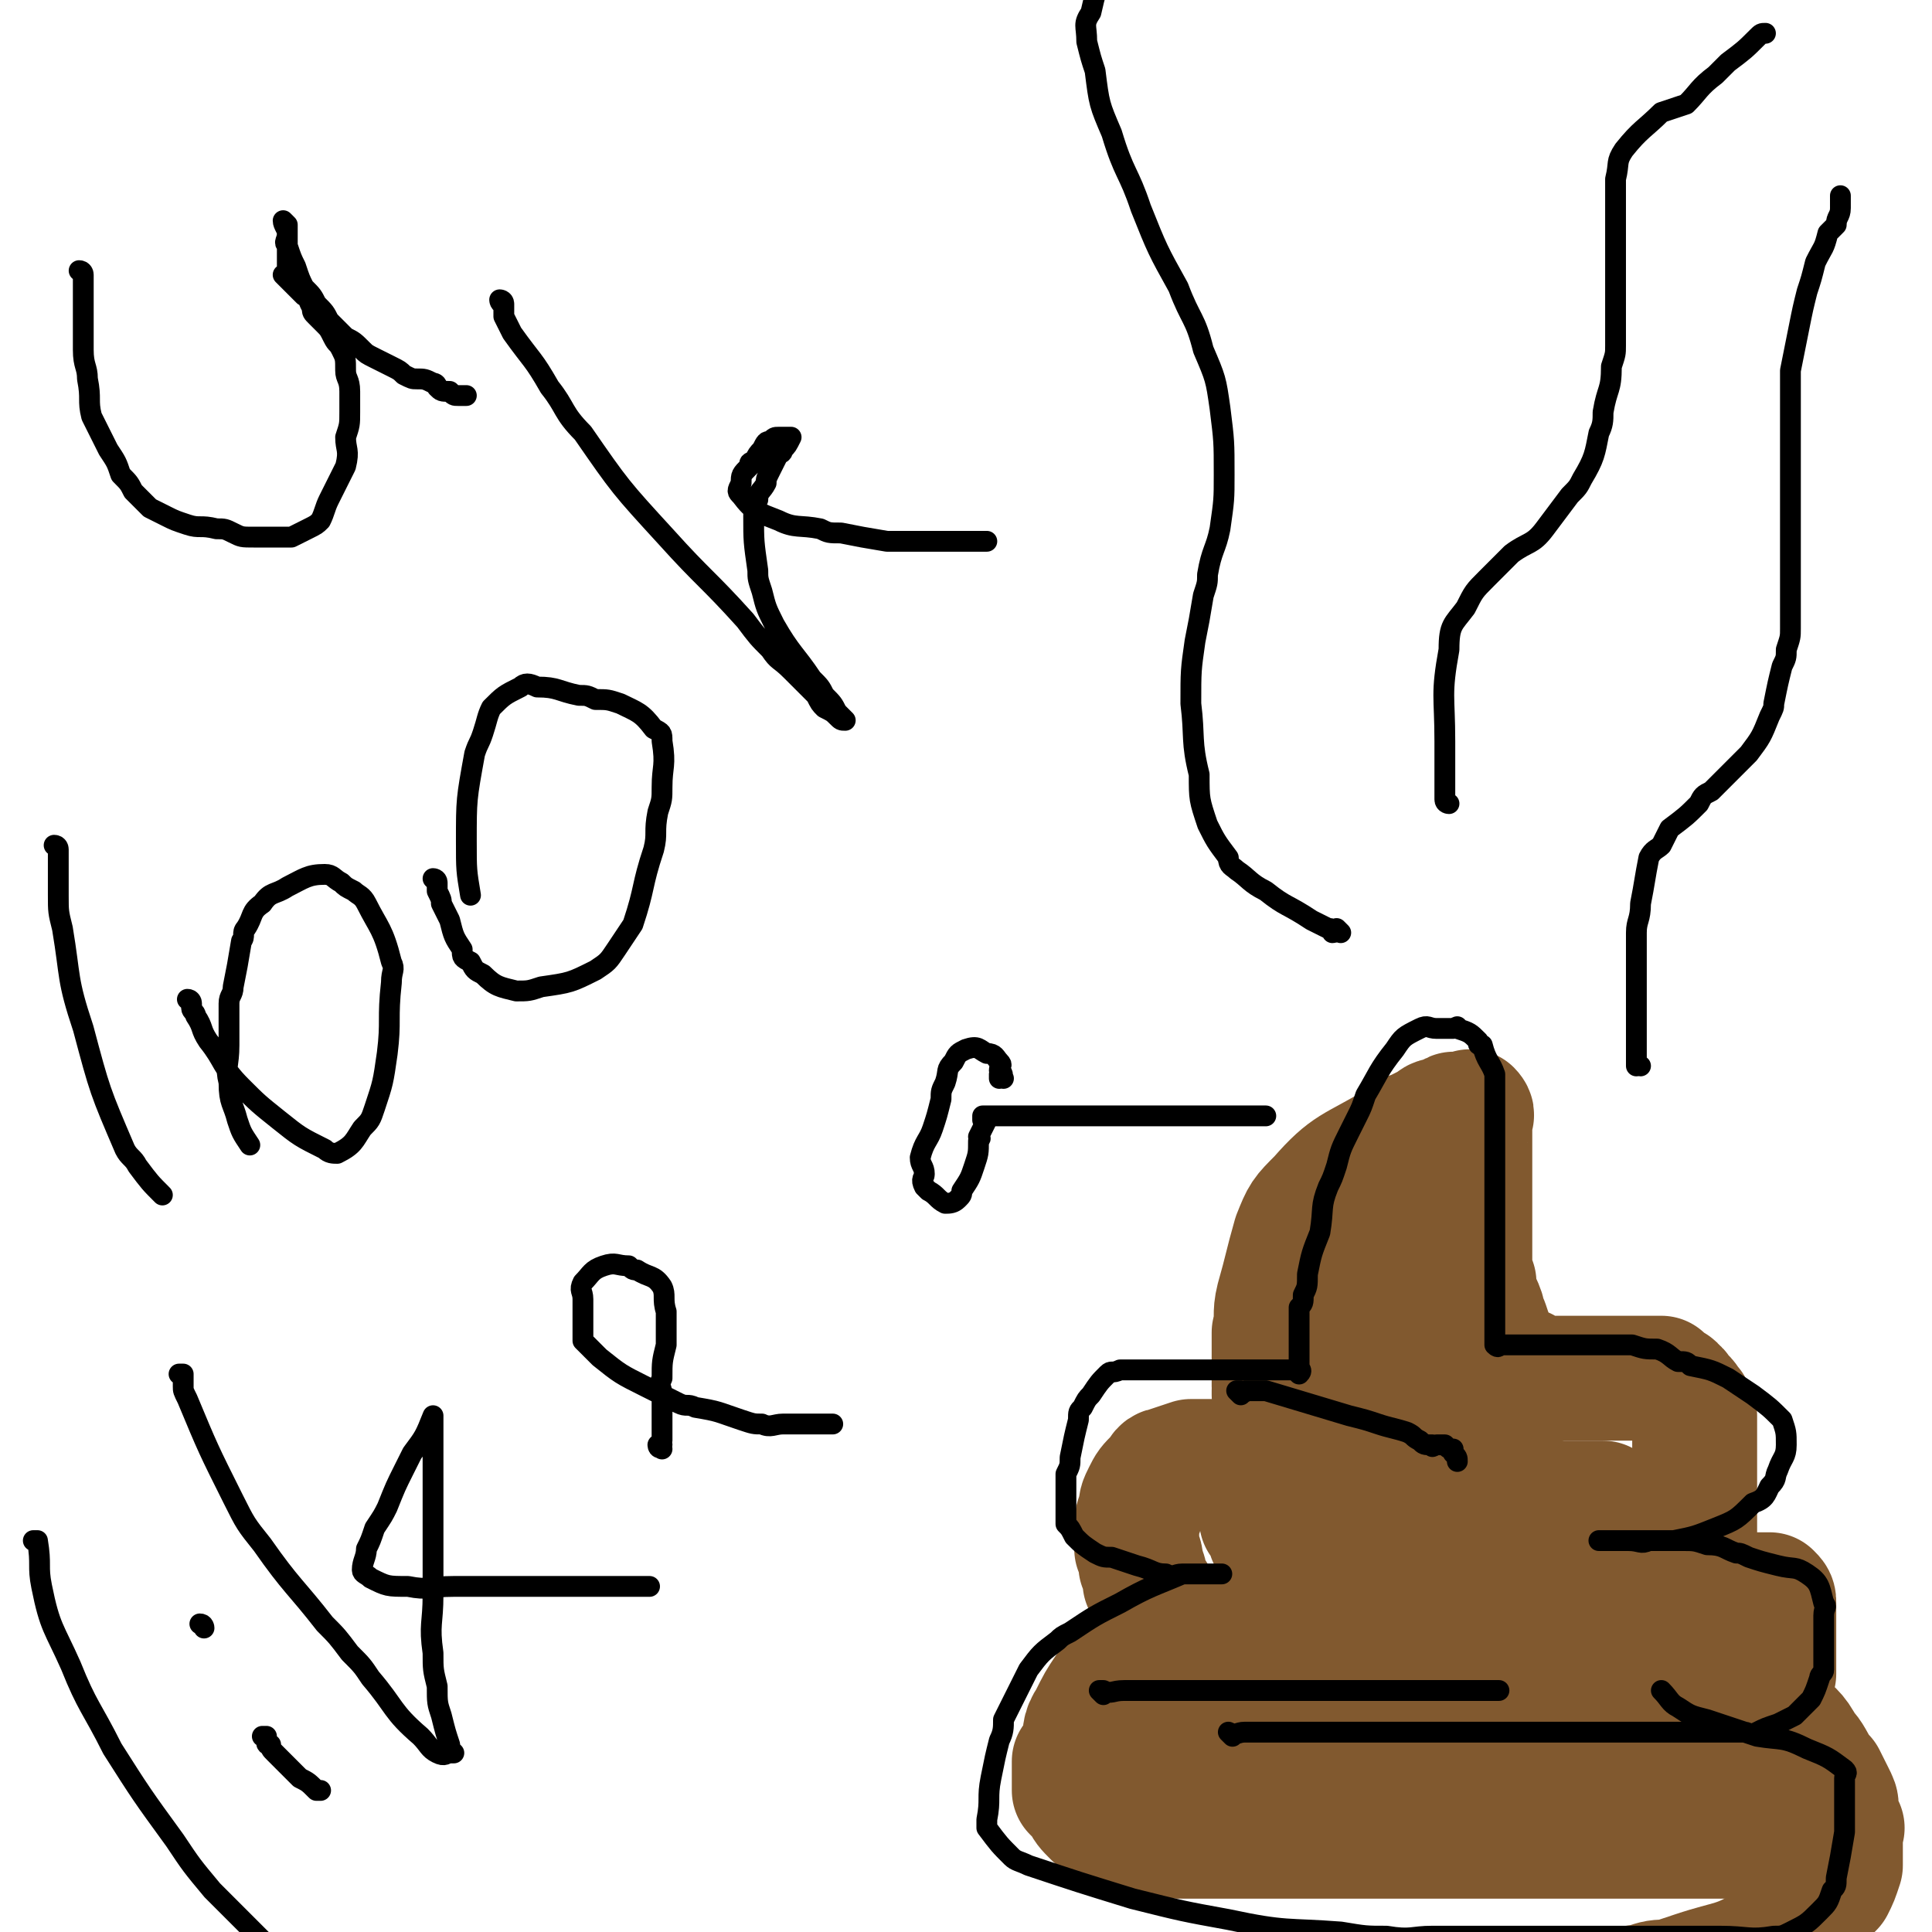 <svg viewBox='0 0 464 464' version='1.1' xmlns='http://www.w3.org/2000/svg' xmlns:xlink='http://www.w3.org/1999/xlink'><g fill='none' stroke='#000000' stroke-width='5' stroke-linecap='round' stroke-linejoin='round'><path d='M20,66c0,0 0,-1 -1,-1 0,0 1,0 1,1 0,0 0,0 0,1 0,2 0,2 0,4 0,3 0,3 0,6 0,3 0,3 0,7 0,4 1,4 1,7 1,5 0,5 1,9 2,4 2,4 4,8 2,3 2,3 3,6 2,2 2,2 3,4 2,2 2,2 4,4 2,1 2,1 4,2 2,1 2,1 5,2 3,1 3,0 7,1 2,0 2,0 4,1 2,1 2,1 5,1 3,0 3,0 5,0 2,0 2,0 4,0 2,-1 2,-1 4,-2 2,-1 2,-1 3,-2 1,-2 1,-3 2,-5 1,-2 1,-2 2,-4 1,-2 1,-2 2,-4 1,-4 0,-4 0,-7 1,-3 1,-3 1,-6 0,-2 0,-2 0,-5 0,-3 -1,-3 -1,-5 0,-3 0,-3 -1,-5 -1,-2 -1,-1 -2,-3 -1,-2 -1,-2 -2,-3 -1,-1 -1,-1 -2,-2 -1,-1 -1,-1 -1,-2 -1,-2 -1,-2 -1,-3 -1,0 -1,0 -1,0 -1,-1 -1,-1 -1,-1 -1,-1 -1,-1 -2,-2 0,0 0,0 -1,-1 0,0 0,0 -1,-1 0,0 1,0 1,-1 0,0 0,0 0,-1 0,0 0,0 0,-1 0,0 0,0 0,-1 0,-1 0,-1 0,-2 0,0 0,0 0,-1 0,-1 0,-1 0,-2 0,-1 0,-1 0,-1 0,-1 0,-1 0,-2 0,0 0,0 0,0 0,0 0,0 0,0 0,0 -1,-1 -1,-1 0,1 1,2 1,3 0,2 -1,2 0,3 1,3 1,3 2,5 1,3 1,3 2,5 2,2 2,2 3,4 2,2 2,2 3,4 2,2 2,2 4,4 2,1 2,1 4,3 1,1 1,1 3,2 2,1 2,1 4,2 2,1 2,1 3,2 2,1 2,1 3,1 2,0 2,0 4,1 1,0 1,1 1,1 1,1 1,1 3,1 1,1 1,1 2,1 1,0 1,0 2,0 0,0 0,0 0,0 '/><path d='M14,204c0,0 0,-1 -1,-1 0,0 1,0 1,1 0,0 0,0 0,1 0,5 0,5 0,10 0,4 0,4 1,8 2,12 1,12 5,24 4,15 4,15 10,29 1,2 2,2 3,4 3,4 3,4 6,7 '/><path d='M46,241c0,0 0,-1 -1,-1 0,0 1,0 1,1 0,0 0,0 0,0 0,0 0,0 0,1 0,1 1,1 1,2 2,3 1,3 3,6 4,5 3,6 8,11 4,4 4,4 9,8 5,4 5,4 11,7 1,1 2,1 3,1 4,-2 4,-3 6,-6 2,-2 2,-2 3,-5 2,-6 2,-6 3,-13 1,-8 0,-8 1,-17 0,-3 1,-3 0,-5 -2,-8 -3,-8 -6,-14 -1,-2 -2,-2 -3,-3 -2,-1 -2,-1 -3,-2 -2,-1 -2,-2 -4,-2 -4,0 -5,1 -9,3 -3,2 -4,1 -6,4 -3,2 -2,3 -4,6 -1,1 0,2 -1,3 -1,6 -1,6 -2,11 0,2 -1,2 -1,4 0,5 0,5 0,10 0,5 -1,5 0,9 0,5 1,5 2,9 1,3 1,3 3,6 '/><path d='M105,212c0,0 -1,-1 -1,-1 0,0 1,0 1,1 0,1 0,1 0,2 1,2 1,2 1,3 1,2 1,2 2,4 1,4 1,4 3,7 0,2 0,2 2,3 1,2 1,2 3,3 3,3 4,3 8,4 3,0 3,0 6,-1 7,-1 7,-1 13,-4 3,-2 3,-2 5,-5 2,-3 2,-3 4,-6 3,-9 2,-9 5,-18 1,-4 0,-4 1,-9 1,-3 1,-3 1,-6 0,-5 1,-5 0,-11 0,-2 0,-2 -2,-3 -3,-4 -4,-4 -8,-6 -3,-1 -3,-1 -6,-1 -2,-1 -2,-1 -4,-1 -5,-1 -5,-2 -10,-2 -2,-1 -3,-1 -4,0 -4,2 -4,2 -7,5 -1,2 -1,3 -2,6 -1,3 -1,2 -2,5 -2,11 -2,11 -2,21 0,7 0,7 1,13 '/><path d='M121,73c0,0 -1,-1 -1,-1 0,0 0,1 1,1 0,0 0,0 0,0 0,0 -1,-1 -1,-1 0,0 1,0 1,1 0,1 0,2 0,3 1,2 1,2 2,4 5,7 5,6 9,13 4,5 3,6 8,11 9,13 9,13 20,25 9,10 10,10 19,20 3,4 3,4 6,7 2,3 2,2 5,5 3,3 3,3 6,6 1,2 1,2 2,3 2,1 2,1 3,2 1,1 1,1 2,1 0,0 0,0 0,0 0,0 0,0 0,0 0,0 -1,-1 -1,-1 0,0 1,1 1,1 -1,-1 -1,-1 -2,-2 -1,-2 -1,-2 -3,-4 -1,-2 -1,-2 -3,-4 -4,-6 -5,-6 -9,-13 -2,-4 -2,-4 -3,-8 -1,-3 -1,-3 -1,-5 -1,-7 -1,-7 -1,-13 0,-2 0,-3 1,-4 0,-2 1,-2 2,-4 0,-1 0,-1 1,-3 1,-2 1,-2 2,-4 0,0 1,0 1,-1 1,-1 1,-1 2,-3 0,0 0,0 0,0 0,0 0,0 0,0 -2,0 -2,0 -3,0 -1,0 -1,0 -2,1 -1,0 -1,0 -2,2 -1,1 -1,1 -2,3 -1,0 -1,0 -1,1 -2,2 -2,2 -2,4 -1,2 -1,2 0,3 3,4 4,4 9,6 4,2 5,1 10,2 2,1 2,1 5,1 5,1 5,1 11,2 4,0 5,0 9,0 3,0 3,0 5,0 2,0 2,0 5,0 1,0 1,0 2,0 0,0 0,0 1,0 1,0 1,0 2,0 0,0 0,0 -1,0 0,0 0,0 0,0 '/><path d='M9,371c0,0 0,-1 -1,-1 0,0 1,0 1,0 1,6 0,6 1,11 2,10 3,10 7,19 4,10 5,10 10,20 7,11 7,11 15,22 4,6 4,6 9,12 8,8 8,8 16,16 1,1 1,1 2,1 '/><path d='M64,418c0,0 0,-1 -1,-1 0,0 1,0 1,0 0,0 0,0 0,0 0,1 0,1 0,1 0,1 0,1 1,1 0,1 0,1 1,2 3,3 3,3 6,6 2,1 2,1 4,3 0,0 0,0 1,0 '/><path d='M49,391c0,0 0,-1 -1,-1 '/><path d='M44,331c0,0 0,-1 -1,-1 0,0 1,0 1,0 0,2 0,2 0,3 0,1 0,1 1,3 5,12 5,12 11,24 3,6 3,6 7,11 7,10 8,10 15,19 3,3 3,3 6,7 3,3 3,3 5,6 6,7 5,8 12,14 2,2 2,3 4,4 2,1 2,0 3,0 1,0 1,0 1,0 0,0 0,0 0,0 -1,-1 -1,-1 -1,-2 -1,-3 -1,-3 -2,-7 -1,-3 -1,-3 -1,-7 -1,-4 -1,-4 -1,-8 -1,-7 0,-7 0,-14 0,-7 0,-7 0,-14 0,-8 0,-8 0,-15 0,-2 0,-2 0,-4 0,-3 0,-3 0,-6 0,-2 0,-2 0,-4 0,0 0,0 0,0 -2,5 -2,5 -5,9 -1,2 -1,2 -2,4 -2,4 -2,4 -4,9 -1,2 -1,2 -3,5 -1,3 -1,3 -2,5 0,2 -1,3 -1,5 0,1 1,1 2,2 4,2 4,2 9,2 5,1 5,0 11,0 10,0 10,0 19,0 2,0 2,0 5,0 2,0 2,0 4,0 5,0 5,0 9,0 3,0 3,0 5,0 1,0 1,0 2,0 1,0 1,0 3,0 0,0 0,0 0,0 '/><path d='M159,348c0,0 -1,-1 -1,-1 0,0 0,0 1,0 0,0 0,0 0,0 0,1 -1,1 -1,0 0,0 1,0 1,-1 0,-1 0,-1 0,-3 0,-4 0,-4 0,-8 0,-2 -1,-2 0,-4 0,-4 0,-4 1,-8 0,-2 0,-2 0,-5 0,-2 0,-2 0,-3 -1,-3 0,-4 -1,-6 -2,-3 -3,-2 -6,-4 -1,0 -1,0 -2,-1 -3,0 -3,-1 -6,0 -3,1 -3,2 -5,4 -1,2 0,2 0,4 0,1 0,1 0,3 0,2 0,2 0,3 0,2 0,3 0,4 2,2 2,2 4,4 5,4 5,4 11,7 4,2 4,2 8,4 2,1 2,0 4,1 6,1 5,1 11,3 3,1 3,1 5,1 2,1 3,0 5,0 1,0 1,0 2,0 2,0 2,0 4,0 1,0 1,0 2,0 1,0 1,0 2,0 1,0 1,0 2,0 0,0 0,0 0,0 '/><path d='M241,259c0,0 -1,-1 -1,-1 0,0 0,1 0,1 1,-1 1,-1 0,-2 0,-1 1,-1 0,-2 -1,-1 -1,-2 -3,-2 -2,-1 -2,-2 -5,-1 -2,1 -2,1 -3,3 -2,2 -1,2 -2,5 -1,2 -1,2 -1,4 -1,4 -1,4 -2,7 -1,3 -2,3 -3,7 0,2 1,2 1,4 0,1 -1,1 0,3 0,0 0,0 1,1 2,1 2,2 4,3 1,0 2,0 3,-1 1,-1 1,-1 1,-2 2,-3 2,-3 3,-6 1,-3 1,-3 1,-6 1,-1 0,-1 0,-1 1,-2 1,-2 2,-4 0,0 0,0 -1,0 0,-1 0,-1 0,-1 0,0 0,0 0,0 0,0 0,0 0,0 1,0 1,0 2,0 0,0 0,0 1,0 2,0 2,0 3,0 6,0 6,0 12,0 6,0 6,0 12,0 6,0 6,0 12,0 1,0 1,0 3,0 2,0 2,0 3,0 4,0 4,0 7,0 2,0 2,0 4,0 1,0 1,0 2,0 2,0 2,0 3,0 1,0 1,0 1,0 1,0 1,0 1,0 1,0 1,0 2,0 '/></g>
<g fill='none' stroke='#81592F' stroke-width='30' stroke-linecap='round' stroke-linejoin='round'><path d='M307,336c0,0 -1,-1 -1,-1 0,0 0,0 0,-1 1,0 0,0 0,-1 0,-3 0,-3 0,-5 0,-4 0,-4 0,-8 1,-4 0,-4 1,-8 2,-7 2,-8 4,-15 2,-5 2,-5 6,-9 7,-8 8,-7 18,-13 2,-2 2,-2 5,-3 2,-1 2,-1 4,-2 1,-1 1,-1 3,-1 1,-1 1,-1 2,-1 0,-1 1,0 1,0 1,0 1,0 2,0 1,0 1,0 1,0 0,0 0,0 0,0 1,0 0,-1 0,-1 0,1 0,2 0,3 0,2 0,2 0,3 0,1 0,1 0,3 0,3 0,3 0,6 0,2 0,2 0,3 0,4 0,4 0,8 0,2 0,2 0,4 0,3 0,3 0,7 0,2 0,2 1,4 0,4 1,4 2,7 0,2 0,2 1,3 1,3 1,3 2,5 1,1 0,1 1,2 2,2 2,2 4,3 1,1 1,1 2,1 2,2 2,2 4,3 1,0 1,-1 2,-1 3,0 3,0 5,0 1,0 1,0 2,0 1,0 1,0 1,0 1,0 1,0 3,0 1,0 1,0 2,0 0,0 0,0 1,0 0,0 0,0 1,0 1,0 1,0 2,0 0,0 0,0 1,0 1,0 1,0 2,0 2,0 2,0 3,0 1,0 1,0 1,0 1,0 1,0 2,0 1,0 1,0 1,0 1,1 1,1 2,2 1,0 1,0 1,1 1,0 1,0 1,1 2,1 2,2 3,3 0,1 0,1 1,2 0,3 0,3 0,5 0,3 0,3 0,6 0,3 0,3 0,7 0,2 0,2 0,4 0,2 0,2 0,3 0,2 0,2 0,4 0,1 0,1 0,2 0,1 -1,1 -1,2 -1,1 0,1 -1,2 -2,2 -2,2 -3,4 -2,2 -2,1 -3,3 -1,1 -1,1 -1,2 0,0 0,0 0,-1 0,0 0,0 0,0 0,1 0,0 0,0 0,0 0,0 0,0 1,1 1,0 2,0 1,0 1,0 3,0 1,0 1,0 2,0 1,0 1,0 2,0 3,0 3,0 6,0 3,0 3,0 6,0 1,0 1,0 2,0 0,0 0,0 1,0 1,0 1,0 2,0 0,0 1,0 1,0 1,1 1,1 1,2 0,2 0,2 0,5 0,3 0,3 0,6 0,1 0,1 0,2 0,1 0,1 0,2 0,1 0,1 0,2 -1,1 -1,1 -2,2 -1,0 -1,1 -1,1 -2,2 -2,2 -5,3 -1,1 -1,1 -3,1 0,0 0,0 0,0 0,0 0,0 0,0 1,0 1,0 1,0 1,0 1,0 1,0 1,0 1,0 1,0 4,1 4,1 7,3 1,0 1,0 2,1 3,3 4,3 6,7 2,2 2,3 4,6 0,1 0,0 1,1 1,2 1,2 2,4 1,2 1,2 1,3 0,2 0,2 0,4 0,1 1,1 1,1 1,0 0,0 0,0 0,1 0,1 0,2 0,0 0,0 0,0 0,1 0,1 0,1 0,1 0,1 0,1 0,1 0,1 0,2 0,2 0,2 0,3 -1,3 -1,3 -2,5 -7,7 -7,8 -15,14 -8,5 -9,4 -18,7 -3,1 -3,1 -6,2 -3,0 -3,0 -6,1 -7,1 -7,1 -14,2 -4,1 -4,0 -8,0 -3,0 -3,0 -5,0 -2,0 -2,0 -4,0 -5,1 -5,2 -10,2 -3,1 -3,0 -7,0 -4,0 -4,0 -7,0 -2,0 -2,0 -5,0 -2,0 -2,0 -4,0 -2,0 -2,0 -4,0 -2,0 -2,0 -4,0 -3,0 -3,0 -5,0 -3,0 -3,0 -5,0 -4,0 -4,0 -7,0 -3,0 -3,0 -6,0 -3,0 -3,0 -6,0 -4,0 -4,0 -7,0 -3,0 -3,0 -6,0 -2,0 -2,0 -4,0 -2,0 -2,0 -4,0 -1,0 -1,0 -3,0 -1,0 -1,0 -2,0 -1,0 -1,0 -1,0 -1,0 -1,0 -1,-1 -1,0 -1,0 -1,0 '/><path d='M316,352c0,0 -1,-1 -1,-1 -1,0 -1,0 -2,0 -1,1 -1,0 -2,0 -5,0 -5,0 -10,0 -4,0 -4,0 -8,0 -3,0 -3,0 -7,0 -3,1 -3,1 -6,2 -1,0 -1,1 -2,2 -2,2 -2,2 -3,4 -1,2 -1,2 -1,4 -1,2 -1,2 -1,4 0,3 0,3 0,5 1,2 1,2 1,4 1,2 1,2 1,4 1,2 1,2 2,3 1,2 1,2 3,4 1,1 1,1 3,2 1,1 1,1 3,2 1,0 1,0 3,1 2,0 2,0 3,1 1,0 1,0 2,1 1,0 1,0 2,1 1,0 1,0 2,1 1,0 1,1 2,1 1,0 1,0 1,-1 0,0 0,0 1,0 0,0 0,0 1,0 0,0 0,0 1,0 1,0 1,0 1,0 0,0 1,0 1,0 0,0 0,0 -1,0 0,0 0,0 0,0 0,0 0,0 -1,0 -1,0 -1,0 -3,0 -2,0 -2,0 -4,0 -2,1 -2,1 -3,2 -2,0 -2,-1 -4,-1 -2,1 -2,1 -4,2 -5,1 -5,1 -10,2 -3,1 -3,1 -6,3 -2,1 -2,1 -4,2 -2,3 -2,3 -4,7 -2,3 -1,3 -2,7 -1,2 -1,2 -2,3 0,3 0,4 0,7 1,1 1,1 2,2 1,2 1,2 3,4 1,1 2,0 3,1 2,0 2,0 4,1 4,1 4,1 8,2 3,0 2,1 5,1 3,0 4,0 7,0 2,0 2,0 4,0 1,0 1,0 3,0 1,0 1,0 3,0 2,0 2,0 3,0 3,0 3,0 6,0 5,0 5,0 10,0 7,0 7,0 14,0 7,0 7,0 14,0 3,0 3,0 6,0 3,0 3,0 6,0 3,0 3,0 6,0 3,0 3,0 6,0 2,0 2,0 4,0 2,0 2,0 3,0 3,0 3,0 6,0 2,0 2,0 4,0 3,0 3,0 6,0 4,0 4,0 7,0 1,0 1,0 3,0 4,0 4,0 9,0 2,0 2,0 4,0 1,0 1,0 2,0 2,0 2,0 4,0 1,0 1,0 3,0 0,0 0,0 1,0 0,0 1,0 1,0 0,0 -1,0 -1,0 0,0 0,0 0,0 0,1 0,0 0,0 -1,0 0,-1 0,-1 0,0 0,0 0,0 0,0 0,0 0,-1 0,0 0,-1 0,-1 -1,-1 -1,0 -2,-1 -5,-2 -5,-2 -10,-4 -3,-1 -3,-1 -5,-1 -7,-2 -8,-1 -15,-2 -4,-1 -4,-1 -9,-1 -13,-2 -13,-2 -25,-3 -6,0 -6,0 -11,0 -4,0 -4,0 -9,0 -7,0 -7,0 -14,0 -14,0 -14,0 -27,0 -2,0 -2,0 -5,0 -2,0 -2,0 -5,0 -3,0 -3,0 -6,0 -1,0 -1,0 -1,0 -1,0 -2,0 -2,0 2,0 3,0 5,0 15,0 15,0 29,-1 20,0 20,1 41,-1 8,0 8,-1 16,-2 3,0 3,1 6,0 5,0 5,0 10,-1 2,0 2,-1 4,-1 3,0 3,0 5,-1 2,0 2,-1 4,-2 1,-1 1,-1 2,-2 0,-1 1,-1 1,-1 0,-1 0,-1 0,-2 0,-3 0,-3 0,-6 0,-1 0,-1 -1,-2 -2,-2 -2,-2 -5,-4 -2,-1 -1,-1 -3,-2 -9,-2 -9,-1 -19,-3 -3,0 -3,0 -6,-1 -5,-1 -5,-1 -9,-1 -12,-1 -12,-1 -23,-2 -5,0 -5,0 -10,-1 -8,0 -8,0 -16,0 -3,0 -3,0 -5,0 -3,0 -3,0 -6,0 -1,0 -1,0 -2,0 0,0 -1,0 -1,0 4,-1 4,-1 8,-2 4,0 4,0 8,-1 4,0 4,0 9,-1 6,0 6,1 12,0 11,-1 11,-1 21,-3 5,-1 5,-1 9,-2 6,-2 6,-2 12,-4 1,-1 1,-1 2,-2 2,-2 2,-2 4,-3 1,0 0,-1 1,-1 0,-2 1,-2 1,-3 0,0 0,0 0,0 0,-2 1,-2 0,-3 0,0 0,0 -1,0 -1,1 -1,0 -3,0 -7,0 -7,0 -13,0 -5,0 -5,0 -10,0 -10,0 -10,0 -19,0 -8,0 -8,0 -16,0 -7,0 -7,0 -15,0 -1,0 -1,0 -2,0 -1,0 -1,0 -2,0 -1,0 -1,0 -1,0 2,0 2,0 4,0 9,0 9,0 18,0 9,0 9,0 17,0 6,0 6,0 13,0 4,0 4,1 9,0 6,0 6,0 12,-1 1,0 1,0 3,-1 2,-1 2,-1 5,-2 0,0 0,0 1,0 0,0 0,0 0,0 0,0 0,0 0,0 0,0 0,0 -1,0 -1,0 -1,0 -2,0 -1,0 -1,0 -2,0 -1,0 -1,0 -2,0 -1,0 -1,0 -2,0 -1,0 -1,0 -3,0 -1,0 -1,1 -2,0 -3,0 -4,0 -7,-1 -3,-1 -3,-1 -6,-3 -2,-1 -2,-1 -3,-2 -3,-3 -3,-3 -5,-6 -2,-3 -2,-4 -4,-7 -1,-2 -1,-2 -1,-4 -2,-5 -1,-6 -3,-11 -1,-4 -1,-4 -2,-8 0,-2 0,-2 -1,-3 -1,-4 -1,-4 -2,-7 0,-1 0,-1 0,-2 0,-1 0,-1 0,-3 0,0 0,0 0,-1 0,0 0,-1 0,-1 0,0 0,1 0,1 0,3 -1,3 -1,7 -1,10 0,10 -1,20 -1,13 -2,13 -3,26 -1,8 -1,8 -1,15 -1,5 -1,5 -1,11 -1,7 -1,7 -3,14 0,3 0,3 -2,5 -1,2 -1,2 -2,4 0,0 0,0 0,1 0,0 0,0 0,0 0,1 1,0 1,0 1,0 1,0 1,0 2,0 2,1 3,0 6,-5 6,-5 11,-10 2,-2 2,-3 3,-5 2,-3 2,-3 3,-5 2,-6 1,-6 3,-11 2,-4 2,-4 3,-9 1,-1 1,-1 1,-3 0,0 0,-1 0,-1 0,0 0,1 0,2 0,1 -1,1 -1,2 -1,3 -1,3 -1,5 -2,8 -2,8 -3,15 -1,6 -1,6 -1,12 0,1 0,1 0,2 0,1 0,1 0,2 0,1 0,1 0,2 1,1 0,2 1,2 2,1 3,2 5,1 5,-2 6,-2 9,-7 8,-8 7,-9 14,-19 1,-2 1,-2 3,-4 1,-2 1,-1 2,-3 2,-2 2,-2 4,-5 2,-1 2,-2 3,-3 0,-1 0,-1 -1,-1 -2,-1 -3,-2 -6,-2 -4,1 -4,2 -9,2 -6,2 -6,2 -12,3 -4,0 -4,0 -8,1 -3,0 -3,0 -6,0 -4,1 -4,0 -9,0 -1,0 -1,0 -2,0 -2,0 -2,0 -5,0 -1,0 -1,0 -3,0 -2,0 -2,0 -5,0 -1,0 -1,0 -3,0 -5,0 -5,0 -10,0 -1,0 -1,0 -3,0 '/></g>
<g fill='none' stroke='#000000' stroke-width='5' stroke-linecap='round' stroke-linejoin='round'><path d='M298,335c0,0 -1,-1 -1,-1 0,0 0,0 1,0 1,1 1,0 1,0 3,0 3,0 5,0 10,3 10,3 20,6 4,1 4,1 7,2 3,1 4,1 7,2 2,1 1,1 3,2 1,1 1,1 3,1 0,1 0,0 1,0 1,0 1,0 2,0 1,1 1,1 2,1 0,1 0,1 0,1 1,1 1,1 1,2 0,0 0,0 0,0 0,0 0,0 0,0 '/><path d='M265,407c0,0 -1,-1 -1,-1 0,0 0,0 0,0 0,0 0,0 0,0 1,1 0,0 0,0 0,0 0,0 1,0 2,1 2,0 5,0 7,0 7,0 14,0 9,0 9,0 18,0 12,0 12,0 23,0 7,0 7,0 13,0 4,0 4,0 9,0 2,0 2,0 4,0 1,0 1,0 2,0 1,0 1,0 2,0 1,0 1,0 1,0 2,0 2,0 4,0 '/><path d='M296,417c0,0 -1,-1 -1,-1 0,0 0,0 0,0 2,1 2,0 4,0 3,0 3,0 6,0 15,0 15,0 30,0 13,0 13,0 27,0 4,0 4,0 7,0 8,0 8,0 15,0 7,0 7,0 13,0 3,0 3,0 6,0 4,0 4,0 9,0 2,0 2,0 3,0 2,0 2,0 4,0 1,0 1,1 3,0 2,-1 2,-1 5,-2 2,-1 2,-1 4,-2 2,-2 2,-2 4,-4 1,-2 1,-2 2,-5 0,-1 1,-1 1,-2 0,-2 0,-2 0,-4 0,-3 0,-3 0,-6 0,-1 0,-1 0,-2 0,0 0,0 0,-1 0,-2 1,-2 0,-3 -1,-4 -1,-5 -4,-7 -3,-2 -3,-1 -7,-2 -4,-1 -4,-1 -7,-2 -2,-1 -2,-1 -3,-1 -3,-1 -3,-2 -7,-2 -3,-1 -3,-1 -6,-1 -3,0 -3,0 -6,0 -2,0 -2,0 -3,0 -4,0 -4,0 -7,0 -1,0 -1,0 -1,0 -2,0 -2,0 -3,0 0,0 0,0 0,0 2,0 2,0 3,0 2,0 2,0 4,0 3,0 3,1 5,0 3,0 3,0 6,0 5,-1 5,-1 10,-3 5,-2 5,-2 9,-6 3,-1 3,-2 4,-4 2,-2 1,-2 2,-4 1,-3 2,-3 2,-6 0,-3 0,-3 -1,-6 -3,-3 -3,-3 -7,-6 -3,-2 -3,-2 -6,-4 -4,-2 -4,-2 -9,-3 -1,-1 -1,-1 -3,-1 -2,-1 -2,-2 -5,-3 -3,0 -3,0 -6,-1 -3,0 -3,0 -5,0 -2,0 -2,0 -3,0 -2,0 -2,0 -4,0 -1,0 -1,0 -2,0 -1,0 -1,0 -2,0 -1,0 -1,0 -2,0 -2,0 -2,0 -3,0 -2,0 -2,0 -4,0 0,0 0,0 -1,0 -1,0 -1,0 -3,0 -1,0 -1,0 -3,0 0,0 0,1 -1,0 0,0 0,0 0,0 0,0 0,0 0,-1 0,0 0,0 0,-1 0,-1 0,-1 0,-2 0,0 0,0 0,-1 0,-2 0,-2 0,-3 0,-4 0,-4 0,-7 0,-2 0,-2 0,-3 0,-5 0,-5 0,-9 0,-5 0,-5 0,-11 0,-6 0,-6 0,-12 0,-6 0,-6 0,-12 0,-1 0,-1 0,-3 -1,-3 -2,-3 -3,-7 -1,0 -1,0 -1,-1 -2,-2 -2,-2 -5,-3 0,-1 0,0 -1,0 0,0 0,0 -1,0 -1,0 -1,0 -3,0 -2,0 -2,-1 -4,0 -4,2 -4,2 -6,5 -4,5 -4,6 -7,11 -1,3 -1,3 -2,5 -1,2 -1,2 -2,4 -2,4 -2,4 -3,8 -1,3 -1,3 -2,5 -2,5 -1,5 -2,11 -2,5 -2,5 -3,10 0,3 0,3 -1,5 0,2 0,2 -1,3 0,3 0,3 0,6 0,2 0,2 0,4 0,1 0,1 0,2 0,1 0,1 0,2 0,1 1,1 0,2 0,0 0,0 -1,-1 -1,0 -1,0 -2,0 -1,0 -1,0 -2,0 -1,0 -1,0 -3,0 -3,0 -3,0 -7,0 -2,0 -2,0 -3,0 -2,0 -2,0 -3,0 -2,0 -2,0 -3,0 -4,0 -4,0 -7,0 -1,0 -1,0 -3,0 -1,0 -1,0 -3,0 -3,0 -3,0 -6,0 -2,1 -2,0 -3,1 -2,2 -2,2 -4,5 -1,1 -1,1 -2,3 -1,1 -1,1 -1,3 -1,4 -1,4 -2,9 0,2 0,2 -1,4 0,2 0,2 0,4 0,4 0,4 0,8 1,1 1,1 2,3 2,2 2,2 5,4 2,1 2,1 4,1 3,1 3,1 6,2 4,1 4,2 7,2 2,1 2,0 4,0 1,0 1,0 2,0 2,0 2,0 5,0 1,0 1,0 2,0 0,0 1,0 0,0 0,0 0,0 -1,0 -2,0 -2,0 -4,0 -2,0 -2,0 -4,0 -7,3 -8,3 -15,7 -6,3 -6,3 -12,7 -2,1 -2,1 -3,2 -4,3 -4,3 -7,7 -2,4 -2,4 -4,8 -1,2 -1,2 -2,4 0,2 0,3 -1,5 -1,4 -1,4 -2,9 -1,5 0,5 -1,10 0,1 0,1 0,2 3,4 3,4 6,7 1,1 2,1 4,2 12,4 12,4 25,8 12,3 12,3 23,5 14,3 14,2 27,3 6,1 6,1 11,1 6,1 6,0 11,0 8,0 8,0 16,0 3,0 3,0 7,0 7,0 7,0 15,0 3,0 3,0 7,0 4,0 4,0 7,0 9,0 9,0 17,0 7,0 7,1 13,0 2,0 2,0 4,-1 4,-2 4,-2 7,-5 2,-2 2,-2 3,-5 1,-1 1,-1 1,-3 1,-5 1,-5 2,-11 0,-1 0,-1 0,-3 0,-5 0,-5 0,-10 0,-1 1,-1 0,-2 -4,-3 -4,-3 -9,-5 -6,-3 -6,-2 -12,-3 -6,-2 -6,-2 -12,-4 -4,-1 -4,-1 -7,-3 -2,-1 -2,-2 -4,-4 '/><path d='M322,224c0,0 -1,-1 -1,-1 0,0 0,1 -1,1 0,-1 0,-1 -1,-1 -2,-1 -2,-1 -4,-2 -6,-4 -6,-3 -11,-7 -4,-2 -4,-3 -7,-5 -1,-1 -2,-1 -2,-3 -3,-4 -3,-4 -5,-8 -2,-6 -2,-6 -2,-12 -2,-8 -1,-9 -2,-17 0,-8 0,-8 1,-15 1,-5 1,-5 2,-11 1,-3 1,-3 1,-5 1,-6 2,-6 3,-11 1,-7 1,-7 1,-13 0,-8 0,-8 -1,-16 -1,-7 -1,-7 -4,-14 -2,-8 -3,-7 -6,-15 -5,-9 -5,-9 -9,-19 -3,-9 -4,-8 -7,-18 -3,-7 -3,-7 -4,-15 -1,-3 -1,-3 -2,-7 0,-4 -1,-4 1,-7 2,-9 3,-10 7,-18 1,-2 2,-2 4,-4 '/><path d='M348,193c0,0 -1,0 -1,-1 0,0 0,0 0,0 0,-1 0,-1 0,-2 0,-6 0,-6 0,-12 0,-11 -1,-11 1,-22 0,-6 1,-6 4,-10 2,-4 2,-4 5,-7 3,-3 3,-3 6,-6 4,-3 5,-2 8,-6 3,-4 3,-4 6,-8 2,-2 2,-2 3,-4 3,-5 3,-6 4,-11 1,-2 1,-3 1,-5 1,-6 2,-5 2,-11 1,-3 1,-3 1,-5 0,-9 0,-9 0,-18 0,-6 0,-6 0,-12 0,-5 0,-5 0,-10 1,-4 0,-4 2,-7 4,-5 5,-5 9,-9 3,-1 3,-1 6,-2 3,-3 3,-4 7,-7 1,-1 1,-1 3,-3 4,-3 4,-3 7,-6 1,-1 1,-1 2,-1 '/><path d='M394,256c-1,0 -1,-1 -1,-1 0,0 0,0 0,1 0,0 0,0 0,0 0,-2 0,-2 0,-3 0,-2 0,-2 0,-3 0,-2 0,-2 0,-3 0,-2 0,-2 0,-5 0,-5 0,-5 0,-10 0,-4 0,-4 0,-8 0,-3 1,-3 1,-7 1,-5 1,-6 2,-11 1,-2 2,-2 3,-3 1,-2 1,-2 2,-4 4,-3 4,-3 7,-6 1,-2 1,-2 3,-3 2,-2 2,-2 3,-3 3,-3 3,-3 6,-6 3,-4 3,-4 5,-9 1,-2 1,-2 1,-3 1,-5 1,-5 2,-9 1,-2 1,-2 1,-4 1,-3 1,-3 1,-5 0,-6 0,-6 0,-11 0,-3 0,-3 0,-5 0,-3 0,-3 0,-5 0,-6 0,-6 0,-11 0,-3 0,-3 0,-6 0,-5 0,-5 0,-10 0,-7 0,-7 0,-14 1,-5 1,-5 2,-10 1,-5 1,-5 2,-9 1,-3 1,-3 2,-7 2,-4 2,-3 3,-7 1,-1 1,-1 2,-2 0,-2 1,-2 1,-4 0,-1 0,-2 0,-3 0,0 0,0 0,0 '/></g>
</svg>